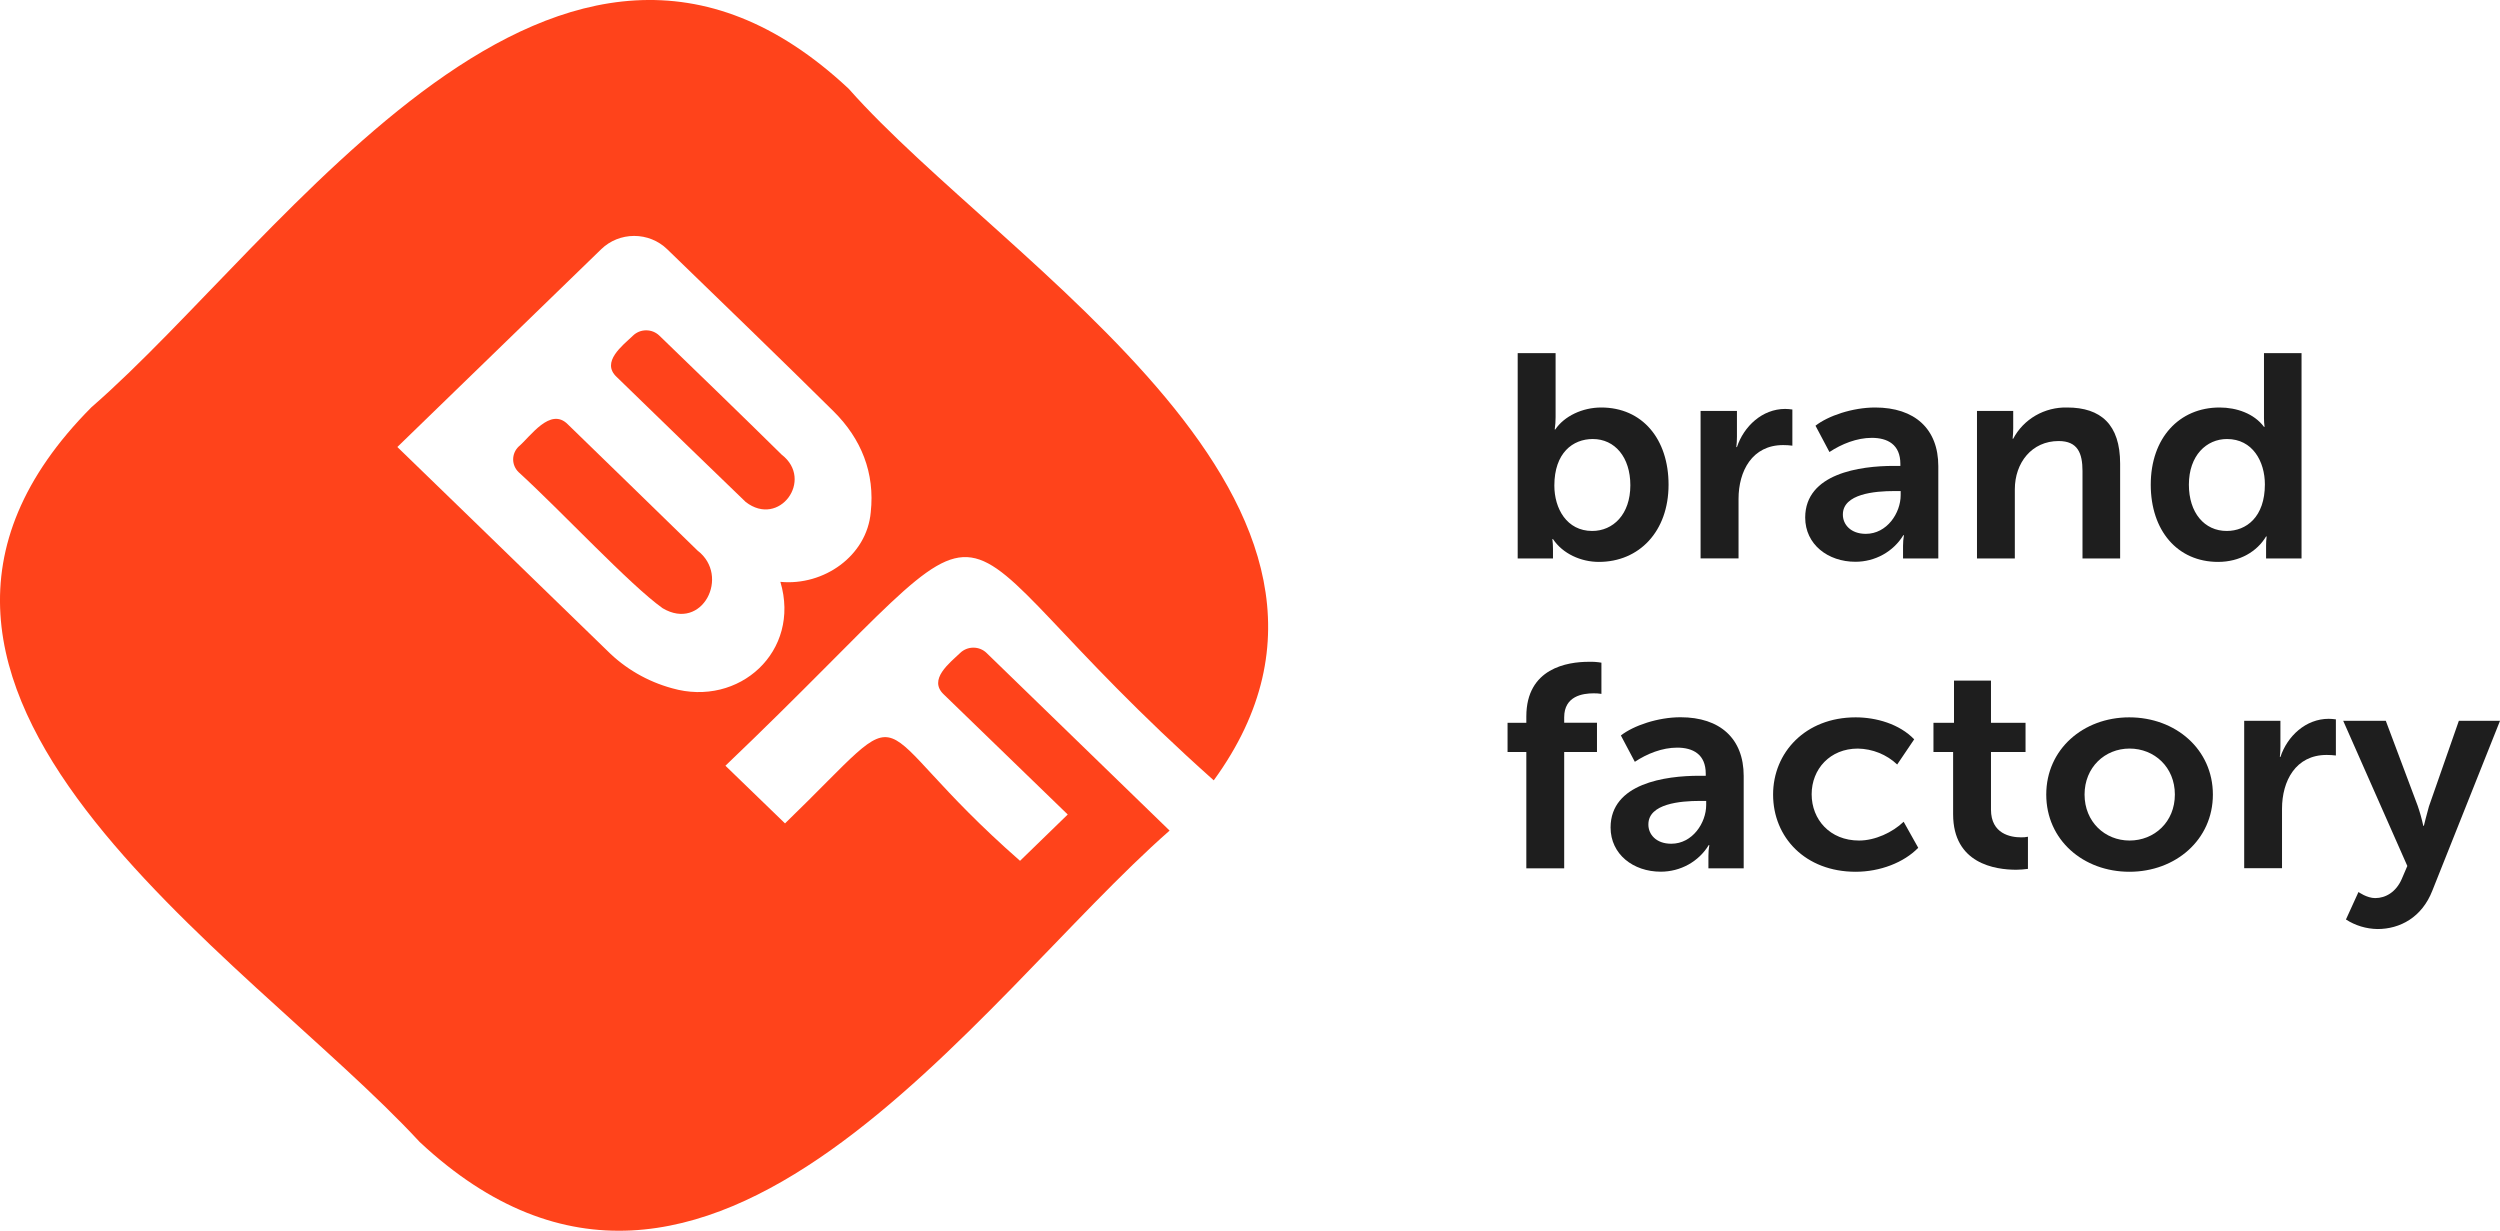 <?xml version="1.0" encoding="UTF-8"?> <svg xmlns="http://www.w3.org/2000/svg" width="130" height="64" viewBox="0 0 130 64" fill="none"> <path d="M32.065 19.6C33.712 21.2 37.833 25.204 38.777 26.103C40.524 27.455 42.34 24.946 40.647 23.642C38.939 21.954 35.697 18.811 34.286 17.452C34.196 17.365 34.089 17.296 33.972 17.248C33.854 17.201 33.728 17.177 33.601 17.177C33.474 17.177 33.348 17.201 33.23 17.248C33.113 17.296 33.006 17.365 32.916 17.452C32.372 17.971 31.237 18.824 32.065 19.6Z" fill="#FF431B"></path> <path d="M36.272 28.63C34.457 26.856 30.995 23.493 29.527 22.066C28.615 21.142 27.576 22.71 26.968 23.223C26.786 23.399 26.684 23.638 26.684 23.888C26.684 24.137 26.786 24.377 26.968 24.553C29.231 26.62 32.749 30.412 34.456 31.627C36.521 32.855 37.99 29.944 36.272 28.63Z" fill="#FF431B"></path> <path d="M49.929 33.954C49.381 34.477 48.249 35.335 49.078 36.112L55.522 42.354L53.042 44.763C44.512 37.29 47.942 35.923 40.821 42.817L37.722 39.818C54.033 24.249 47.047 26.265 63.115 40.578C73.567 26.206 52.284 13.833 44.132 4.615C29.056 -9.494 14.814 12.436 4.756 21.176C-9.784 35.805 12.816 49.623 21.823 59.383C36.797 73.365 50.83 51.951 60.819 43.191L51.302 33.954C51.212 33.866 51.105 33.797 50.987 33.749C50.87 33.702 50.743 33.678 50.616 33.678C50.488 33.678 50.362 33.702 50.244 33.749C50.126 33.797 50.019 33.866 49.929 33.954ZM34.947 35.789C33.666 35.438 32.504 34.765 31.578 33.837C28.131 30.482 20.662 23.244 20.662 23.244L31.265 12.957C31.719 12.516 32.335 12.268 32.978 12.268C33.62 12.268 34.236 12.516 34.691 12.957C37.01 15.197 41.115 19.175 43.354 21.397C44.786 22.82 45.502 24.591 45.279 26.636C45.079 28.907 42.835 30.474 40.58 30.256C41.655 33.867 38.435 36.79 34.947 35.789Z" fill="#FF431B"></path> <path d="M78.92 18.363H80.891V21.685C80.892 21.901 80.877 22.118 80.845 22.332H80.875C81.341 21.64 82.286 21.19 83.263 21.19C85.401 21.19 86.765 22.829 86.765 25.204C86.765 27.641 85.23 29.219 83.141 29.219C82.212 29.219 81.265 28.797 80.755 28.032H80.723C80.745 28.201 80.756 28.372 80.755 28.543V29.039H78.92V18.363ZM82.795 27.61C83.879 27.61 84.778 26.753 84.778 25.234C84.778 23.775 83.972 22.829 82.825 22.829C81.787 22.829 80.826 23.55 80.826 25.25C80.826 26.445 81.471 27.61 82.795 27.61Z" fill="#1E1E1E"></path> <path d="M88.43 21.37H90.321V22.723C90.321 22.899 90.31 23.075 90.289 23.249H90.321C90.678 22.168 91.638 21.264 92.831 21.264C92.955 21.267 93.08 21.277 93.203 21.294V23.175C93.044 23.154 92.884 23.143 92.723 23.144C91.111 23.144 90.404 24.497 90.404 25.942V29.036H88.43V21.37Z" fill="#1E1E1E"></path> <path d="M98.478 24.227H98.819V24.121C98.819 23.114 98.152 22.768 97.332 22.768C96.556 22.768 95.766 23.085 95.131 23.505L94.406 22.137C95.057 21.626 96.329 21.19 97.507 21.19C99.567 21.19 100.792 22.302 100.792 24.242V29.039H98.958V28.392C98.957 28.203 98.973 28.015 99.005 27.829H98.974C98.719 28.251 98.354 28.6 97.916 28.843C97.479 29.085 96.983 29.213 96.479 29.212C95.053 29.212 93.87 28.31 93.87 26.912C93.876 24.616 96.727 24.227 98.478 24.227ZM97.022 27.76C98.122 27.76 98.835 26.679 98.835 25.746V25.535H98.494C97.503 25.535 95.829 25.676 95.829 26.753C95.823 27.265 96.231 27.76 97.022 27.76Z" fill="#1E1E1E"></path> <path d="M102.803 21.37H104.687V22.272C104.687 22.453 104.677 22.633 104.657 22.813H104.687C104.95 22.313 105.352 21.896 105.848 21.608C106.345 21.321 106.915 21.176 107.493 21.19C109.244 21.19 110.247 22.076 110.247 24.107V29.039H108.29V24.497C108.29 23.566 108.042 22.934 107.05 22.934C105.656 22.934 104.771 24.059 104.771 25.445V29.039H102.803V21.37Z" fill="#1E1E1E"></path> <path d="M115.418 21.19C116.301 21.19 117.215 21.505 117.727 22.197H117.758C117.737 22.047 117.727 21.896 117.727 21.745V18.363H119.68V29.039H117.836V28.378C117.835 28.217 117.845 28.055 117.866 27.895H117.836C117.371 28.677 116.472 29.219 115.341 29.219C113.217 29.219 111.839 27.58 111.839 25.204C111.839 22.768 113.326 21.19 115.418 21.19ZM115.79 27.61C116.805 27.61 117.774 26.888 117.774 25.189C117.774 24.002 117.139 22.829 115.805 22.829C114.736 22.829 113.822 23.685 113.822 25.204C113.822 26.663 114.628 27.61 115.79 27.61Z" fill="#1E1E1E"></path> <path d="M79.369 39.105H78.393V37.586H79.369V37.255C79.369 34.744 81.509 34.414 82.609 34.414C82.832 34.406 83.055 34.422 83.274 34.459V36.082C83.141 36.061 83.006 36.051 82.871 36.053C82.299 36.053 81.338 36.193 81.338 37.3V37.582H83.043V39.105H81.338V45.154H79.369V39.105Z" fill="#1E1E1E"></path> <path d="M88.358 40.34H88.699V40.23C88.699 39.223 88.032 38.877 87.212 38.877C86.436 38.877 85.646 39.192 85.011 39.614L84.286 38.245C84.937 37.733 86.209 37.297 87.386 37.297C89.447 37.297 90.672 38.41 90.672 40.35V45.154H88.838V44.507C88.837 44.318 88.853 44.13 88.885 43.944H88.854C88.599 44.366 88.234 44.715 87.797 44.958C87.359 45.201 86.864 45.328 86.359 45.328C84.933 45.328 83.75 44.426 83.75 43.027C83.756 40.731 86.607 40.34 88.358 40.34ZM86.909 43.874C88.009 43.874 88.722 42.79 88.722 41.858V41.648H88.382C87.389 41.648 85.716 41.789 85.716 42.866C85.708 43.377 86.11 43.874 86.901 43.874H86.909Z" fill="#1E1E1E"></path> <path d="M96.494 37.302C97.564 37.302 98.773 37.648 99.538 38.445L98.654 39.754C98.106 39.235 97.374 38.939 96.608 38.926C95.159 38.926 94.206 39.994 94.206 41.302C94.206 42.61 95.151 43.708 96.671 43.708C97.507 43.708 98.41 43.286 98.99 42.731L99.748 44.085C99.005 44.851 97.765 45.332 96.494 45.332C93.876 45.332 92.201 43.543 92.201 41.318C92.199 39.136 93.876 37.302 96.494 37.302Z" fill="#1E1E1E"></path> <path d="M101.562 39.105H100.54V37.586H101.608V35.392H103.531V37.586H105.328V39.105H103.531V42.098C103.531 43.364 104.554 43.542 105.096 43.542C105.216 43.545 105.336 43.535 105.453 43.511V45.182C105.252 45.209 105.051 45.224 104.848 45.227C103.748 45.227 101.562 44.912 101.562 42.34V39.105Z" fill="#1E1E1E"></path> <path d="M110.721 37.302C113.139 37.302 115.07 38.971 115.07 41.318C115.07 43.664 113.133 45.332 110.731 45.332C108.329 45.332 106.405 43.678 106.405 41.318C106.405 38.957 108.335 37.302 110.721 37.302ZM110.737 43.708C112.023 43.708 113.093 42.745 113.093 41.316C113.093 39.887 112.023 38.925 110.737 38.925C109.451 38.925 108.397 39.903 108.397 41.316C108.397 42.73 109.45 43.708 110.737 43.708Z" fill="#1E1E1E"></path> <path d="M116.698 37.483H118.582V38.836C118.582 39.012 118.572 39.188 118.552 39.362H118.582C118.939 38.279 119.9 37.378 121.093 37.378C121.218 37.38 121.342 37.39 121.466 37.407V39.286C121.306 39.267 121.145 39.257 120.985 39.257C119.374 39.257 118.665 40.61 118.665 42.053V45.148H116.698V37.483Z" fill="#1E1E1E"></path> <path d="M123.511 46.701C124.055 46.701 124.597 46.384 124.891 45.708L125.181 45.031L121.847 37.483H124.062L125.721 41.904C125.838 42.244 125.934 42.59 126.01 42.941H126.042C126.042 42.941 126.187 42.34 126.305 41.934L127.86 37.483H130L126.483 46.31C125.941 47.708 124.794 48.31 123.632 48.31C123.046 48.301 122.476 48.129 121.989 47.814L122.641 46.384C122.641 46.384 123.076 46.701 123.511 46.701Z" fill="#1E1E1E"></path> </svg> 
